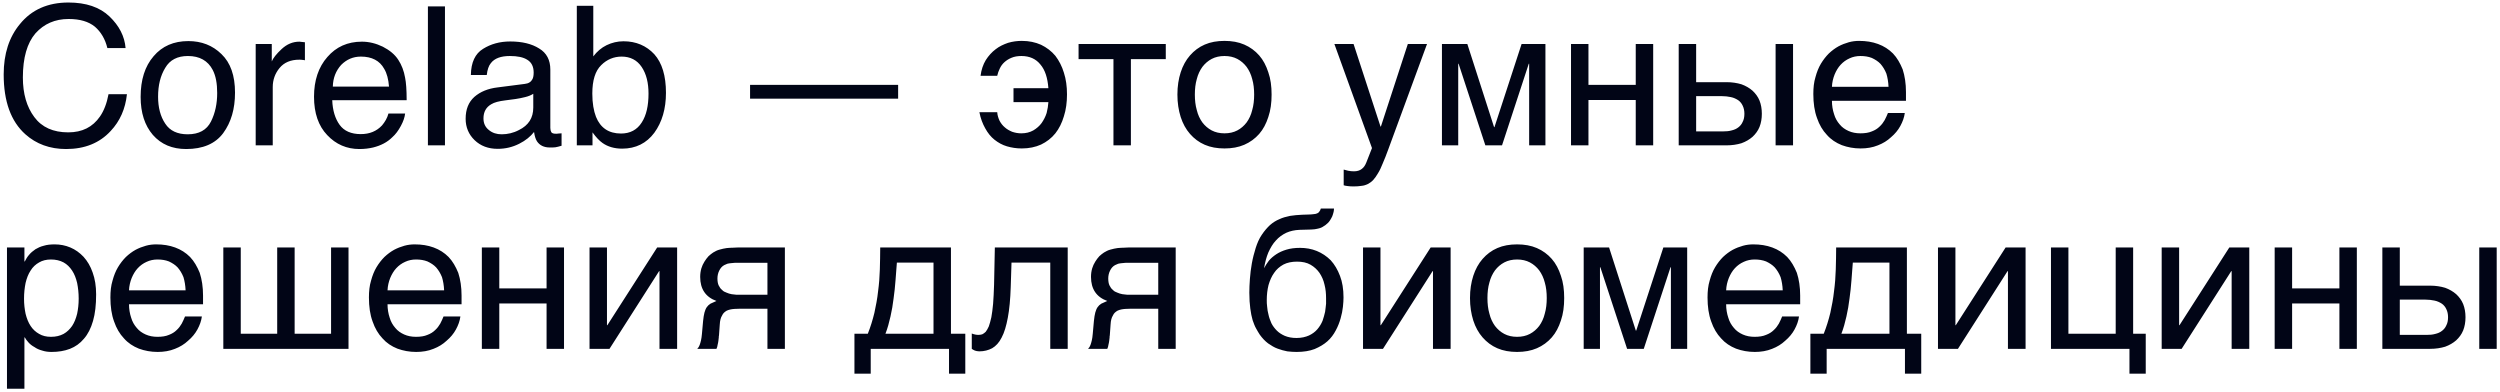 <svg width="516" height="81" viewBox="0 0 516 81" fill="none" xmlns="http://www.w3.org/2000/svg">
<path d="M22.6 3.4C24.6 5.32 25.72 7.48 25.92 9.92H22.16C21.72 8.08 20.84 6.6 19.6 5.52C18.28 4.44 16.48 3.92 14.16 3.92C11.36 3.92 9.08 4.92 7.32 6.88C5.6 8.88 4.72 11.92 4.72 16C4.72 19.36 5.52 22.08 7.08 24.16C8.64 26.28 11 27.32 14.08 27.32C16.96 27.32 19.12 26.24 20.64 24.04C21.44 22.88 22.04 21.36 22.4 19.44H26.2C25.88 22.48 24.76 25 22.84 27.04C20.56 29.52 17.48 30.76 13.64 30.76C10.28 30.76 7.48 29.72 5.24 27.72C2.24 25.04 0.76 20.92 0.76 15.36C0.76 11.12 1.88 7.64 4.12 4.96C6.52 2 9.88 0.52 14.12 0.52C17.76 0.52 20.6 1.48 22.6 3.4ZM45.707 11.16C47.587 12.96 48.507 15.6 48.507 19.12C48.507 22.48 47.707 25.24 46.067 27.48C44.427 29.68 41.867 30.76 38.427 30.76C35.547 30.76 33.267 29.8 31.547 27.84C29.867 25.88 29.027 23.28 29.027 20C29.027 16.48 29.907 13.68 31.707 11.6C33.467 9.52 35.867 8.48 38.867 8.48C41.587 8.48 43.867 9.36 45.707 11.16ZM43.547 25.08C44.427 23.32 44.827 21.36 44.827 19.2C44.827 17.24 44.547 15.68 43.907 14.44C42.907 12.52 41.187 11.56 38.787 11.56C36.627 11.56 35.067 12.36 34.107 14C33.107 15.64 32.627 17.6 32.627 19.96C32.627 22.16 33.107 24.04 34.107 25.52C35.067 27 36.627 27.72 38.747 27.72C41.067 27.72 42.667 26.84 43.547 25.08ZM56.094 12.68C56.374 12 57.054 11.12 58.134 10.12C59.214 9.12 60.414 8.6 61.814 8.6C61.854 8.6 61.974 8.6 62.134 8.64L62.934 8.72V12.44C62.734 12.4 62.574 12.36 62.374 12.36C62.214 12.32 62.014 12.32 61.774 12.32C60.014 12.32 58.654 12.88 57.694 14.04C56.774 15.16 56.294 16.48 56.294 17.96V30H52.774V9.08H56.094V12.68ZM79.014 9.64C80.414 10.36 81.494 11.24 82.214 12.36C82.894 13.4 83.374 14.64 83.614 16.04C83.814 17 83.934 18.56 83.934 20.68H68.574C68.654 22.8 69.174 24.48 70.094 25.76C71.014 27.04 72.494 27.68 74.454 27.68C76.294 27.68 77.734 27.08 78.854 25.88C79.454 25.16 79.934 24.36 80.174 23.44H83.614C83.534 24.2 83.254 25.04 82.734 26C82.214 26.96 81.654 27.72 80.974 28.32C79.934 29.36 78.614 30.04 77.014 30.44C76.174 30.64 75.214 30.76 74.174 30.76C71.574 30.76 69.334 29.8 67.534 27.88C65.734 26 64.814 23.36 64.814 19.96C64.814 16.6 65.734 13.84 67.574 11.76C69.374 9.68 71.734 8.6 74.694 8.6C76.174 8.6 77.614 8.96 79.014 9.64ZM80.294 17.88C80.174 16.36 79.854 15.12 79.294 14.2C78.374 12.52 76.734 11.68 74.494 11.68C72.854 11.68 71.534 12.28 70.414 13.4C69.334 14.6 68.734 16.08 68.694 17.88H80.294ZM91.841 30H88.321V1.32H91.841V30ZM108.308 17.32C109.108 17.24 109.628 16.88 109.908 16.32C110.068 16 110.148 15.56 110.148 14.96C110.148 13.76 109.708 12.88 108.868 12.36C108.028 11.8 106.788 11.56 105.228 11.56C103.388 11.56 102.068 12.04 101.308 13.04C100.868 13.56 100.588 14.4 100.468 15.48H97.188C97.228 12.88 98.068 11.08 99.708 10.08C101.308 9.08 103.148 8.56 105.308 8.56C107.748 8.56 109.748 9.04 111.268 10C112.828 10.92 113.588 12.4 113.588 14.36V26.4C113.588 26.76 113.668 27.08 113.788 27.28C113.948 27.52 114.268 27.6 114.748 27.6C114.908 27.6 115.068 27.6 115.268 27.56C115.468 27.56 115.668 27.52 115.908 27.52V30.08C115.348 30.24 114.948 30.36 114.628 30.4C114.348 30.44 113.948 30.44 113.468 30.44C112.268 30.44 111.388 30 110.828 29.16C110.548 28.72 110.348 28.08 110.228 27.24C109.508 28.16 108.508 29 107.148 29.68C105.788 30.36 104.348 30.72 102.708 30.72C100.788 30.72 99.188 30.12 97.948 28.92C96.748 27.76 96.108 26.28 96.108 24.52C96.108 22.56 96.708 21.08 97.908 20C99.148 18.92 100.708 18.28 102.708 18.04L108.308 17.32ZM100.908 26.84C101.628 27.44 102.508 27.72 103.548 27.72C104.748 27.72 105.988 27.44 107.108 26.84C109.068 25.88 110.068 24.36 110.068 22.2V19.36C109.628 19.64 109.068 19.88 108.388 20.04C107.708 20.2 107.028 20.36 106.388 20.44L104.268 20.72C102.988 20.88 102.028 21.12 101.388 21.52C100.348 22.12 99.788 23.08 99.788 24.44C99.788 25.44 100.148 26.24 100.908 26.84ZM122.454 11.64C123.214 10.64 124.134 9.84 125.214 9.32C126.294 8.8 127.454 8.52 128.694 8.52C131.294 8.52 133.414 9.44 135.054 11.2C136.654 13 137.454 15.64 137.454 19.16C137.454 22.44 136.654 25.2 135.054 27.4C133.454 29.56 131.214 30.68 128.414 30.68C126.814 30.68 125.454 30.28 124.374 29.52C123.734 29.08 123.014 28.32 122.294 27.32V30H119.054V1.2H122.454V11.64ZM132.454 25.28C133.414 23.8 133.854 21.8 133.854 19.32C133.854 17.12 133.414 15.28 132.454 13.84C131.494 12.4 130.094 11.68 128.294 11.68C126.694 11.68 125.254 12.28 124.094 13.44C122.854 14.64 122.254 16.6 122.254 19.32C122.254 21.28 122.534 22.88 123.014 24.12C123.934 26.4 125.654 27.56 128.174 27.56C130.054 27.56 131.494 26.8 132.454 25.28ZM185.374 20.36H154.814V17.52H185.374V20.36ZM216.387 18.2C216.227 16.08 215.707 14.44 214.747 13.32C213.827 12.16 212.507 11.56 210.827 11.56C210.027 11.56 209.347 11.68 208.787 11.92C208.187 12.16 207.707 12.48 207.307 12.84C206.907 13.2 206.587 13.64 206.347 14.16C206.107 14.64 205.947 15.12 205.827 15.64H202.387C202.547 14.4 202.907 13.32 203.467 12.4C204.027 11.52 204.707 10.76 205.507 10.16C206.267 9.56 207.147 9.16 208.067 8.84C209.027 8.56 209.947 8.44 210.907 8.44C212.387 8.44 213.707 8.72 214.867 9.24C216.027 9.8 217.027 10.56 217.827 11.52C218.587 12.52 219.187 13.68 219.587 15C220.027 16.36 220.227 17.84 220.227 19.48C220.227 21.12 220.027 22.64 219.587 24C219.187 25.36 218.587 26.56 217.827 27.52C217.027 28.52 216.027 29.28 214.867 29.84C213.707 30.36 212.387 30.64 210.907 30.64C209.787 30.64 208.787 30.48 207.827 30.2C206.867 29.92 206.027 29.44 205.267 28.84C204.507 28.24 203.867 27.44 203.347 26.48C202.827 25.56 202.387 24.44 202.147 23.16H205.827C205.867 23.8 206.067 24.4 206.307 24.92C206.587 25.44 206.947 25.92 207.387 26.28C207.827 26.68 208.347 26.96 208.907 27.2C209.507 27.4 210.107 27.52 210.787 27.52C211.747 27.52 212.547 27.32 213.267 26.92C213.947 26.52 214.547 26 214.987 25.4C215.427 24.76 215.787 24.08 216.027 23.32C216.227 22.52 216.347 21.8 216.387 21.08H209.187V18.2H216.387ZM222.617 9.08H240.617V12.2H233.417V30H229.817V12.2H222.617V9.08ZM262.457 19.52C262.457 21.24 262.257 22.76 261.777 24.16C261.337 25.52 260.737 26.68 259.897 27.64C259.057 28.6 258.017 29.36 256.817 29.88C255.617 30.4 254.257 30.64 252.737 30.64C251.217 30.64 249.857 30.4 248.657 29.88C247.457 29.36 246.457 28.6 245.617 27.64C244.777 26.68 244.137 25.52 243.697 24.16C243.257 22.76 243.017 21.24 243.017 19.52C243.017 17.8 243.257 16.28 243.697 14.92C244.137 13.56 244.777 12.4 245.617 11.44C246.457 10.48 247.457 9.72 248.657 9.2C249.857 8.68 251.217 8.44 252.737 8.44C254.257 8.44 255.617 8.68 256.817 9.2C258.017 9.72 259.057 10.48 259.897 11.44C260.737 12.4 261.337 13.56 261.777 14.92C262.257 16.28 262.457 17.8 262.457 19.52ZM258.857 19.52C258.857 18.36 258.737 17.28 258.457 16.32C258.217 15.36 257.817 14.52 257.297 13.8C256.777 13.12 256.137 12.56 255.377 12.16C254.617 11.76 253.737 11.56 252.737 11.56C251.737 11.56 250.857 11.76 250.097 12.16C249.337 12.56 248.697 13.12 248.177 13.8C247.657 14.52 247.257 15.36 247.017 16.32C246.737 17.28 246.617 18.36 246.617 19.52C246.617 20.68 246.737 21.76 247.017 22.72C247.257 23.72 247.657 24.56 248.177 25.28C248.697 25.96 249.337 26.52 250.097 26.92C250.857 27.32 251.737 27.52 252.737 27.52C253.737 27.52 254.617 27.32 255.377 26.92C256.137 26.52 256.777 25.96 257.297 25.28C257.817 24.56 258.217 23.72 258.457 22.72C258.737 21.76 258.857 20.68 258.857 19.52ZM284.937 26.12H285.017L290.577 9.08H294.537L286.537 30.84C286.137 31.92 285.777 32.88 285.417 33.68C285.097 34.48 284.777 35.2 284.417 35.76C284.097 36.32 283.777 36.76 283.457 37.12C283.137 37.48 282.737 37.76 282.377 37.96C281.937 38.16 281.537 38.32 281.017 38.36C280.537 38.44 279.977 38.48 279.337 38.48C278.817 38.48 278.417 38.44 278.137 38.4C277.817 38.36 277.537 38.32 277.337 38.24V35C277.577 35.08 277.897 35.16 278.257 35.24C278.617 35.32 279.057 35.36 279.457 35.36C280.097 35.36 280.657 35.2 281.057 34.88C281.497 34.56 281.777 34.12 282.017 33.52L283.177 30.56L275.417 9.08H279.377L284.937 26.12ZM308.377 26.24H308.457L314.057 9.08H318.977V30H315.617V13.16H315.537L310.017 30H306.577L301.057 13.16H300.977V30H297.617V9.08H302.857L308.377 26.24ZM327.857 17.52H337.617V9.08H341.217V30H337.617V20.64H327.857V30H324.257V9.08H327.857V17.52ZM350.084 16.96H356.364C357.484 16.96 358.524 17.12 359.444 17.4C360.324 17.72 361.084 18.16 361.724 18.72C362.324 19.28 362.844 19.96 363.164 20.76C363.484 21.56 363.644 22.48 363.644 23.48C363.644 24.48 363.484 25.4 363.164 26.2C362.844 27 362.324 27.68 361.724 28.24C361.084 28.8 360.324 29.24 359.444 29.56C358.524 29.84 357.484 30 356.364 30H346.484V9.08H350.084V16.96ZM370.084 30H366.484V9.08H370.084V30ZM355.644 27.12C356.284 27.12 356.844 27.08 357.404 26.92C357.924 26.8 358.404 26.6 358.804 26.28C359.164 26 359.484 25.64 359.684 25.16C359.924 24.72 360.044 24.16 360.044 23.48C360.044 22.84 359.924 22.28 359.684 21.8C359.484 21.36 359.164 20.96 358.764 20.68C358.324 20.4 357.844 20.16 357.244 20.04C356.684 19.92 356.044 19.84 355.324 19.84H350.084V27.12H355.644ZM393.151 23.32C393.031 24.24 392.711 25.12 392.231 26C391.751 26.88 391.111 27.64 390.311 28.32C389.551 29.04 388.631 29.6 387.591 30C386.511 30.44 385.311 30.64 384.031 30.64C382.631 30.64 381.351 30.4 380.151 29.96C378.951 29.48 377.911 28.8 377.071 27.84C376.191 26.92 375.511 25.76 375.031 24.36C374.511 22.96 374.271 21.28 374.271 19.4C374.271 18.12 374.391 16.96 374.711 15.92C374.991 14.88 375.351 13.96 375.831 13.16C376.311 12.36 376.871 11.64 377.471 11.04C378.111 10.44 378.751 9.96 379.471 9.56C380.151 9.2 380.871 8.92 381.591 8.72C382.311 8.52 383.031 8.44 383.711 8.44C385.151 8.44 386.431 8.64 387.631 9.08C388.831 9.52 389.831 10.16 390.711 11.04C391.551 11.92 392.191 13.04 392.711 14.32C393.151 15.68 393.391 17.24 393.391 19V20.8H378.111C378.111 21.8 378.271 22.72 378.551 23.56C378.791 24.4 379.191 25.08 379.711 25.68C380.191 26.28 380.831 26.72 381.551 27.04C382.271 27.36 383.071 27.52 383.991 27.52C384.911 27.52 385.711 27.4 386.351 27.12C386.991 26.88 387.511 26.56 387.951 26.12C388.391 25.72 388.711 25.28 388.991 24.8C389.271 24.28 389.471 23.8 389.671 23.32H393.151ZM389.791 17.92C389.751 16.92 389.591 16 389.351 15.2C389.031 14.4 388.631 13.76 388.151 13.2C387.671 12.68 387.031 12.28 386.351 11.96C385.631 11.68 384.871 11.56 383.991 11.56C383.191 11.56 382.431 11.72 381.751 12.04C381.031 12.36 380.431 12.8 379.911 13.36C379.391 13.92 378.991 14.6 378.671 15.36C378.351 16.16 378.151 17 378.111 17.92H389.791ZM5.04 53.96H5.12C5.36 53.48 5.64 53 6 52.6C6.36 52.16 6.8 51.8 7.32 51.44C7.8 51.16 8.36 50.88 9.04 50.72C9.68 50.52 10.44 50.44 11.28 50.44C12.4 50.44 13.48 50.64 14.52 51.08C15.56 51.52 16.44 52.16 17.24 53C18.04 53.88 18.68 54.96 19.12 56.24C19.6 57.56 19.84 59.04 19.84 60.76C19.84 62.92 19.64 64.72 19.2 66.24C18.76 67.76 18.16 68.96 17.32 69.92C16.52 70.88 15.56 71.56 14.44 72C13.28 72.44 12.04 72.64 10.64 72.64C9.96 72.64 9.32 72.56 8.72 72.36C8.12 72.2 7.56 71.96 7.12 71.64C6.6 71.36 6.2 71.04 5.88 70.68C5.56 70.32 5.28 69.96 5.12 69.64H5.04V80.24H1.44V51.08H5.04V53.96ZM4.96 61.64C4.96 62.8 5.08 63.8 5.28 64.76C5.52 65.72 5.84 66.56 6.32 67.28C6.76 67.96 7.36 68.52 8.08 68.92C8.76 69.32 9.56 69.52 10.52 69.52C11.52 69.52 12.36 69.32 13.12 68.92C13.84 68.52 14.4 67.96 14.88 67.28C15.36 66.56 15.68 65.72 15.92 64.76C16.12 63.8 16.24 62.8 16.24 61.64C16.24 60.44 16.12 59.4 15.92 58.4C15.68 57.4 15.36 56.56 14.88 55.84C14.4 55.12 13.84 54.56 13.12 54.16C12.36 53.76 11.52 53.56 10.52 53.56C9.56 53.56 8.76 53.76 8.08 54.16C7.36 54.56 6.76 55.12 6.32 55.84C5.84 56.56 5.52 57.4 5.28 58.4C5.08 59.4 4.96 60.44 4.96 61.64ZM41.667 65.32C41.547 66.24 41.227 67.12 40.747 68C40.267 68.88 39.627 69.64 38.827 70.32C38.067 71.04 37.147 71.6 36.107 72C35.027 72.44 33.827 72.64 32.547 72.64C31.147 72.64 29.867 72.4 28.667 71.96C27.467 71.48 26.427 70.8 25.587 69.84C24.707 68.92 24.027 67.76 23.547 66.36C23.027 64.96 22.787 63.28 22.787 61.4C22.787 60.12 22.907 58.96 23.227 57.92C23.507 56.88 23.867 55.96 24.347 55.16C24.827 54.36 25.387 53.64 25.987 53.04C26.627 52.44 27.267 51.96 27.987 51.56C28.667 51.2 29.387 50.92 30.107 50.72C30.827 50.52 31.547 50.44 32.227 50.44C33.667 50.44 34.947 50.64 36.147 51.08C37.347 51.52 38.347 52.16 39.227 53.04C40.067 53.92 40.707 55.04 41.227 56.32C41.667 57.68 41.907 59.24 41.907 61V62.8H26.627C26.627 63.8 26.787 64.72 27.067 65.56C27.307 66.4 27.707 67.08 28.227 67.68C28.707 68.28 29.347 68.72 30.067 69.04C30.787 69.36 31.587 69.52 32.507 69.52C33.427 69.52 34.227 69.4 34.867 69.12C35.507 68.88 36.027 68.56 36.467 68.12C36.907 67.72 37.227 67.28 37.507 66.8C37.787 66.28 37.987 65.8 38.187 65.32H41.667ZM38.307 59.92C38.267 58.92 38.107 58 37.867 57.2C37.547 56.4 37.147 55.76 36.667 55.2C36.187 54.68 35.547 54.28 34.867 53.96C34.147 53.68 33.387 53.56 32.507 53.56C31.707 53.56 30.947 53.72 30.267 54.04C29.547 54.36 28.947 54.8 28.427 55.36C27.907 55.92 27.507 56.6 27.187 57.36C26.867 58.16 26.667 59 26.627 59.92H38.307ZM49.693 68.88H57.213V51.08H60.813V68.88H68.333V51.08H71.933V72H46.093V51.08H49.693V68.88ZM95.026 65.32C94.906 66.24 94.586 67.12 94.106 68C93.626 68.88 92.986 69.64 92.186 70.32C91.426 71.04 90.506 71.6 89.466 72C88.386 72.44 87.186 72.64 85.906 72.64C84.506 72.64 83.226 72.4 82.026 71.96C80.826 71.48 79.786 70.8 78.946 69.84C78.066 68.92 77.386 67.76 76.906 66.36C76.386 64.96 76.146 63.28 76.146 61.4C76.146 60.12 76.266 58.96 76.586 57.92C76.866 56.88 77.226 55.96 77.706 55.16C78.186 54.36 78.746 53.64 79.346 53.04C79.986 52.44 80.626 51.96 81.346 51.56C82.026 51.2 82.746 50.92 83.466 50.72C84.186 50.52 84.906 50.44 85.586 50.44C87.026 50.44 88.306 50.64 89.506 51.08C90.706 51.52 91.706 52.16 92.586 53.04C93.426 53.92 94.066 55.04 94.586 56.32C95.026 57.68 95.266 59.24 95.266 61V62.8H79.986C79.986 63.8 80.146 64.72 80.426 65.56C80.666 66.4 81.066 67.08 81.586 67.68C82.066 68.28 82.706 68.72 83.426 69.04C84.146 69.36 84.946 69.52 85.866 69.52C86.786 69.52 87.586 69.4 88.226 69.12C88.866 68.88 89.386 68.56 89.826 68.12C90.266 67.72 90.586 67.28 90.866 66.8C91.146 66.28 91.346 65.8 91.546 65.32H95.026ZM91.666 59.92C91.626 58.92 91.466 58 91.226 57.2C90.906 56.4 90.506 55.76 90.026 55.2C89.546 54.68 88.906 54.28 88.226 53.96C87.506 53.68 86.746 53.56 85.866 53.56C85.066 53.56 84.306 53.72 83.626 54.04C82.906 54.36 82.306 54.8 81.786 55.36C81.266 55.92 80.866 56.6 80.546 57.36C80.226 58.16 80.026 59 79.986 59.92H91.666ZM103.053 59.52H112.813V51.08H116.413V72H112.813V62.64H103.053V72H99.453V51.08H103.053V59.52ZM125.279 67.12H125.359L135.639 51.08H139.759V72H136.119V55.96H136.039L125.799 72H121.679V51.08H125.279V67.12ZM158.399 63.72H153.759C152.919 63.72 152.199 63.72 151.599 63.76C150.959 63.8 150.439 63.92 149.999 64.12C149.599 64.36 149.239 64.64 149.039 65.12C148.759 65.56 148.599 66.16 148.559 67L148.399 69.24C148.359 69.32 148.359 69.44 148.359 69.64C148.319 69.84 148.319 70.08 148.279 70.32C148.239 70.6 148.199 70.88 148.119 71.16C148.079 71.48 147.999 71.76 147.879 72H143.919C144.039 71.88 144.079 71.76 144.199 71.64C144.279 71.52 144.359 71.32 144.439 71.12C144.519 70.92 144.599 70.6 144.679 70.28C144.759 69.92 144.839 69.48 144.879 68.92L145.119 66.24C145.199 65.52 145.279 64.96 145.399 64.52C145.519 64.08 145.679 63.68 145.879 63.4C146.079 63.12 146.319 62.88 146.639 62.68C146.999 62.52 147.399 62.32 147.879 62.12C145.639 61.32 144.519 59.64 144.519 57.16C144.519 56.52 144.599 55.96 144.759 55.4C144.919 54.88 145.119 54.44 145.399 54C145.639 53.6 145.919 53.24 146.239 52.88C146.559 52.6 146.879 52.32 147.199 52.12C147.599 51.88 148.039 51.64 148.519 51.52C149.039 51.36 149.519 51.28 149.999 51.2C150.479 51.16 150.959 51.12 151.439 51.12C151.879 51.08 152.319 51.08 152.719 51.08H161.999V72H158.399V63.72ZM151.719 54.24C151.399 54.28 151.079 54.28 150.839 54.32C150.599 54.32 150.359 54.4 150.119 54.44C149.919 54.52 149.719 54.6 149.479 54.72C149.039 54.96 148.679 55.36 148.439 55.88C148.199 56.36 148.079 56.92 148.079 57.48C148.079 58.04 148.159 58.52 148.319 58.88C148.519 59.28 148.719 59.6 149.039 59.84C149.279 60.12 149.599 60.28 149.959 60.4C150.279 60.56 150.639 60.64 150.999 60.72L152.039 60.84C152.359 60.84 152.679 60.84 152.919 60.84H158.399V54.24H151.719ZM179.717 77.12H176.357V68.88H179.117C179.677 67.48 180.117 66.04 180.477 64.56C180.797 63.08 181.077 61.64 181.237 60.12C181.437 58.64 181.557 57.12 181.597 55.64C181.637 54.12 181.677 52.6 181.677 51.08H196.277V68.88H199.237V77.12H195.877V72H179.717V77.12ZM185.117 54.2C184.997 55.4 184.957 56.6 184.837 57.84C184.757 59.12 184.597 60.36 184.437 61.6C184.277 62.88 184.077 64.12 183.797 65.32C183.517 66.56 183.197 67.76 182.757 68.88H192.677V54.2H185.117ZM208.615 59.24C208.535 61.76 208.335 63.88 208.015 65.56C207.695 67.28 207.295 68.64 206.735 69.68C206.215 70.72 205.535 71.44 204.775 71.88C204.015 72.28 203.135 72.52 202.135 72.52C201.775 72.52 201.455 72.44 201.215 72.36C200.935 72.24 200.735 72.12 200.575 72V68.84C201.095 69.04 201.535 69.12 201.935 69.12C202.215 69.12 202.495 69.08 202.735 69C202.975 68.88 203.215 68.72 203.455 68.48C203.655 68.2 203.895 67.84 204.095 67.36C204.255 66.88 204.455 66.24 204.615 65.48C204.735 64.72 204.895 63.8 204.975 62.72C205.055 61.6 205.135 60.32 205.175 58.8L205.335 51.08H220.375V72H216.775V54.2H208.775L208.615 59.24ZM239.063 63.72H234.423C233.583 63.72 232.863 63.72 232.263 63.76C231.623 63.8 231.103 63.92 230.663 64.12C230.263 64.36 229.903 64.64 229.703 65.12C229.423 65.56 229.263 66.16 229.223 67L229.063 69.24C229.023 69.32 229.023 69.44 229.023 69.64C228.983 69.84 228.983 70.08 228.943 70.32C228.903 70.6 228.863 70.88 228.783 71.16C228.743 71.48 228.663 71.76 228.543 72H224.583C224.703 71.88 224.743 71.76 224.863 71.64C224.943 71.52 225.023 71.32 225.103 71.12C225.183 70.92 225.263 70.6 225.343 70.28C225.423 69.92 225.503 69.48 225.543 68.92L225.783 66.24C225.863 65.52 225.943 64.96 226.063 64.52C226.183 64.08 226.343 63.68 226.543 63.4C226.743 63.12 226.983 62.88 227.303 62.68C227.663 62.52 228.063 62.32 228.543 62.12C226.303 61.32 225.183 59.64 225.183 57.16C225.183 56.52 225.263 55.96 225.423 55.4C225.583 54.88 225.783 54.44 226.063 54C226.303 53.6 226.583 53.24 226.903 52.88C227.223 52.6 227.543 52.32 227.863 52.12C228.263 51.88 228.703 51.64 229.183 51.52C229.703 51.36 230.183 51.28 230.663 51.2C231.143 51.16 231.623 51.12 232.103 51.12C232.543 51.08 232.983 51.08 233.383 51.08H242.663V72H239.063V63.72ZM232.383 54.24C232.063 54.28 231.743 54.28 231.503 54.32C231.263 54.32 231.023 54.4 230.783 54.44C230.583 54.52 230.383 54.6 230.143 54.72C229.703 54.96 229.343 55.36 229.103 55.88C228.863 56.36 228.743 56.92 228.743 57.48C228.743 58.04 228.823 58.52 228.983 58.88C229.183 59.28 229.383 59.6 229.703 59.84C229.943 60.12 230.263 60.28 230.623 60.4C230.943 60.56 231.303 60.64 231.663 60.72L232.703 60.84C233.023 60.84 233.343 60.84 233.583 60.84H239.063V54.24H232.383ZM275.341 43.04C275.341 43.24 275.301 43.48 275.261 43.72C275.181 44.04 275.101 44.32 274.981 44.64C274.821 44.96 274.661 45.28 274.461 45.56C274.221 45.92 273.901 46.2 273.541 46.48C273.301 46.6 273.141 46.76 272.981 46.84C272.781 46.96 272.581 47.04 272.301 47.12C272.061 47.2 271.741 47.24 271.341 47.32C270.901 47.36 270.381 47.4 269.701 47.4L268.221 47.44C267.221 47.48 266.301 47.68 265.501 48.04C264.661 48.44 263.941 48.96 263.341 49.64C262.701 50.32 262.221 51.16 261.781 52.12C261.381 53.08 261.101 54.16 260.901 55.36C261.181 54.84 261.501 54.32 261.901 53.8C262.301 53.32 262.821 52.88 263.421 52.48C264.021 52.08 264.741 51.76 265.541 51.52C266.341 51.28 267.261 51.16 268.341 51.16C269.541 51.16 270.701 51.36 271.781 51.8C272.861 52.24 273.821 52.88 274.661 53.72C275.461 54.6 276.101 55.68 276.581 56.96C277.061 58.2 277.301 59.68 277.301 61.4C277.301 61.92 277.261 62.56 277.181 63.32C277.101 64.08 276.941 64.88 276.701 65.72C276.461 66.56 276.141 67.4 275.701 68.2C275.261 69.04 274.701 69.8 273.981 70.44C273.261 71.08 272.381 71.6 271.341 72.04C270.301 72.44 269.061 72.64 267.621 72.64C267.021 72.64 266.381 72.6 265.701 72.52C265.021 72.4 264.381 72.2 263.701 71.96C263.021 71.72 262.381 71.32 261.741 70.88C261.101 70.4 260.541 69.8 260.021 69.08C259.781 68.68 259.501 68.28 259.261 67.8C258.981 67.32 258.781 66.76 258.541 66.08C258.341 65.4 258.181 64.6 258.061 63.68C257.941 62.76 257.861 61.68 257.861 60.4C257.861 59.56 257.901 58.64 257.981 57.56C258.061 56.52 258.181 55.44 258.381 54.36C258.581 53.24 258.861 52.2 259.181 51.16C259.501 50.16 259.901 49.24 260.421 48.48C260.981 47.64 261.541 47 262.141 46.44C262.741 45.92 263.381 45.52 264.061 45.24C264.741 44.92 265.461 44.72 266.261 44.56C267.021 44.44 267.861 44.36 268.781 44.32L270.061 44.28C270.461 44.28 270.821 44.24 271.141 44.2C271.421 44.2 271.661 44.12 271.861 44.04C272.061 43.96 272.221 43.84 272.301 43.68C272.421 43.56 272.541 43.32 272.621 43.04H275.341ZM261.461 61.92C261.461 62.32 261.461 62.8 261.541 63.32C261.581 63.84 261.661 64.4 261.821 64.96C261.941 65.56 262.181 66.16 262.421 66.72C262.701 67.28 263.101 67.8 263.541 68.24C263.981 68.68 264.541 69.04 265.181 69.32C265.861 69.6 266.661 69.76 267.581 69.76C268.621 69.76 269.461 69.56 270.181 69.24C270.861 68.92 271.461 68.48 271.901 67.96C272.341 67.44 272.701 66.88 272.981 66.2C273.181 65.56 273.381 64.96 273.501 64.36C273.581 63.72 273.661 63.2 273.701 62.68V61.56C273.701 60.6 273.621 59.68 273.381 58.76C273.181 57.84 272.821 57.04 272.341 56.32C271.861 55.64 271.261 55.08 270.501 54.64C269.741 54.2 268.821 54 267.701 54C266.621 54 265.661 54.2 264.901 54.6C264.101 55.04 263.461 55.6 262.981 56.32C262.461 57.04 262.101 57.88 261.821 58.84C261.581 59.8 261.461 60.84 261.461 61.92ZM284.928 67.12H285.008L295.288 51.08H299.408V72H295.768V55.96H295.688L285.448 72H281.327V51.08H284.928V67.12ZM322.848 61.52C322.848 63.24 322.648 64.76 322.168 66.16C321.728 67.52 321.128 68.68 320.288 69.64C319.448 70.6 318.408 71.36 317.208 71.88C316.008 72.4 314.648 72.64 313.128 72.64C311.608 72.64 310.248 72.4 309.048 71.88C307.848 71.36 306.848 70.6 306.008 69.64C305.168 68.68 304.528 67.52 304.088 66.16C303.648 64.76 303.408 63.24 303.408 61.52C303.408 59.8 303.648 58.28 304.088 56.92C304.528 55.56 305.168 54.4 306.008 53.44C306.848 52.48 307.848 51.72 309.048 51.2C310.248 50.68 311.608 50.44 313.128 50.44C314.648 50.44 316.008 50.68 317.208 51.2C318.408 51.72 319.448 52.48 320.288 53.44C321.128 54.4 321.728 55.56 322.168 56.92C322.648 58.28 322.848 59.8 322.848 61.52ZM319.248 61.52C319.248 60.36 319.128 59.28 318.848 58.32C318.608 57.36 318.208 56.52 317.688 55.8C317.168 55.12 316.528 54.56 315.768 54.16C315.008 53.76 314.128 53.56 313.128 53.56C312.128 53.56 311.248 53.76 310.488 54.16C309.728 54.56 309.088 55.12 308.568 55.8C308.048 56.52 307.648 57.36 307.408 58.32C307.128 59.28 307.008 60.36 307.008 61.52C307.008 62.68 307.128 63.76 307.408 64.72C307.648 65.72 308.048 66.56 308.568 67.28C309.088 67.96 309.728 68.52 310.488 68.92C311.248 69.32 312.128 69.52 313.128 69.52C314.128 69.52 315.008 69.32 315.768 68.92C316.528 68.52 317.168 67.96 317.688 67.28C318.208 66.56 318.608 65.72 318.848 64.72C319.128 63.76 319.248 62.68 319.248 61.52ZM337.634 68.24H337.714L343.314 51.08H348.234V72H344.874V55.16H344.794L339.274 72H335.834L330.314 55.16H330.234V72H326.874V51.08H332.114L337.634 68.24ZM371.315 65.32C371.195 66.24 370.875 67.12 370.395 68C369.915 68.88 369.275 69.64 368.475 70.32C367.715 71.04 366.795 71.6 365.755 72C364.675 72.44 363.475 72.64 362.195 72.64C360.795 72.64 359.515 72.4 358.315 71.96C357.115 71.48 356.075 70.8 355.235 69.84C354.355 68.92 353.675 67.76 353.195 66.36C352.675 64.96 352.435 63.28 352.435 61.4C352.435 60.12 352.555 58.96 352.875 57.92C353.155 56.88 353.515 55.96 353.995 55.16C354.475 54.36 355.035 53.64 355.635 53.04C356.275 52.44 356.915 51.96 357.635 51.56C358.315 51.2 359.035 50.92 359.755 50.72C360.475 50.52 361.195 50.44 361.875 50.44C363.315 50.44 364.595 50.64 365.795 51.08C366.995 51.52 367.995 52.16 368.875 53.04C369.715 53.92 370.355 55.04 370.875 56.32C371.315 57.68 371.555 59.24 371.555 61V62.8H356.275C356.275 63.8 356.435 64.72 356.715 65.56C356.955 66.4 357.355 67.08 357.875 67.68C358.355 68.28 358.995 68.72 359.715 69.04C360.435 69.36 361.235 69.52 362.155 69.52C363.075 69.52 363.875 69.4 364.515 69.12C365.155 68.88 365.675 68.56 366.115 68.12C366.555 67.72 366.875 67.28 367.155 66.8C367.435 66.28 367.635 65.8 367.835 65.32H371.315ZM367.955 59.92C367.915 58.92 367.755 58 367.515 57.2C367.195 56.4 366.795 55.76 366.315 55.2C365.835 54.68 365.195 54.28 364.515 53.96C363.795 53.68 363.035 53.56 362.155 53.56C361.355 53.56 360.595 53.72 359.915 54.04C359.195 54.36 358.595 54.8 358.075 55.36C357.555 55.92 357.155 56.6 356.835 57.36C356.515 58.16 356.315 59 356.275 59.92H367.955ZM377.022 77.12H373.662V68.88H376.422C376.982 67.48 377.422 66.04 377.782 64.56C378.102 63.08 378.382 61.64 378.542 60.12C378.742 58.64 378.862 57.12 378.902 55.64C378.942 54.12 378.982 52.6 378.982 51.08H393.582V68.88H396.542V77.12H393.182V72H377.022V77.12ZM382.422 54.2C382.302 55.4 382.262 56.6 382.142 57.84C382.062 59.12 381.902 60.36 381.742 61.6C381.582 62.88 381.382 64.12 381.102 65.32C380.822 66.56 380.502 67.76 380.062 68.88H389.982V54.2H382.422ZM403.599 67.12H403.679L413.959 51.08H418.079V72H414.439V55.96H414.359L404.119 72H399.999V51.08H403.599V67.12ZM426.92 68.88H436.68V51.08H440.28V68.88H442.88V77.12H439.52V72H423.32V51.08H426.92V68.88ZM449.771 67.12H449.851L460.131 51.08H464.251V72H460.611V55.96H460.531L450.291 72H446.171V51.08H449.771V67.12ZM473.092 59.52H482.852V51.08H486.452V72H482.852V62.64H473.092V72H469.492V51.08H473.092V59.52ZM495.318 58.96H501.598C502.718 58.96 503.758 59.12 504.678 59.4C505.558 59.72 506.318 60.16 506.958 60.72C507.558 61.28 508.078 61.96 508.398 62.76C508.718 63.56 508.878 64.48 508.878 65.48C508.878 66.48 508.718 67.4 508.398 68.2C508.078 69 507.558 69.68 506.958 70.24C506.318 70.8 505.558 71.24 504.678 71.56C503.758 71.84 502.718 72 501.598 72H491.718V51.08H495.318V58.96ZM515.318 72H511.718V51.08H515.318V72ZM500.878 69.12C501.518 69.12 502.078 69.08 502.638 68.92C503.158 68.8 503.638 68.6 504.038 68.28C504.398 68 504.718 67.64 504.918 67.16C505.158 66.72 505.278 66.16 505.278 65.48C505.278 64.84 505.158 64.28 504.918 63.8C504.718 63.36 504.398 62.96 503.998 62.68C503.558 62.4 503.078 62.16 502.478 62.04C501.918 61.92 501.278 61.84 500.558 61.84H495.318V69.12H500.878Z" fill="#010516"/>
</svg>
